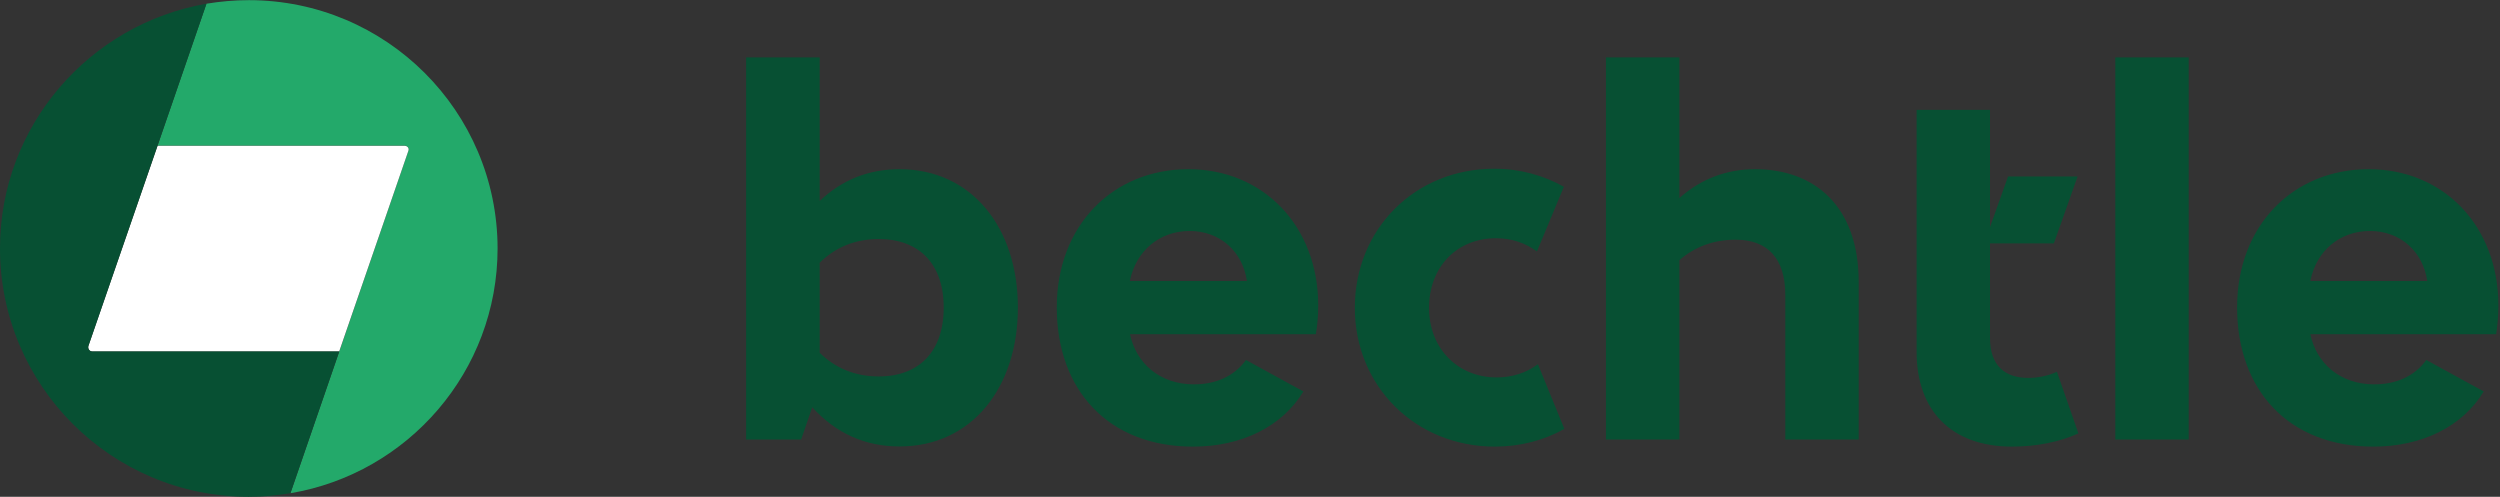 <svg version="1.2" xmlns="http://www.w3.org/2000/svg" viewBox="0 0 1550 308" width="1550" height="308"><rect x="0" y="0" width="1550" height="308" fill="#333333" stroke="none"/><style>.a{fill:#075033}.b{fill:#23a96a}.c{fill:#fff}</style><path class="a" d="m1471.5 276.9c30 0 55.3-12.4 68.4-34.2l-35.6-19.5c-7.4 10.3-19.1 15.1-32.2 15.1-21.4 0-35.9-13.1-39.7-31.1h115.2c0.8-4.9 1.4-11.3 1.4-17.8 0-49.2-33.9-84.5-80.4-84.5-46.6 0-81.6 34.6-81.6 85.7 0 51.1 31.8 86.3 84.5 86.3zm-39.1-102.7c3.7-18.7 18.3-31 37-31 18.7 0 32.8 12.6 35.5 31zm-120.9 98.3h45.5v-236.9h-45.5zm-22.9-3.8l-13.3-38.2c-5.4 2.5-11.7 3.8-17.8 3.8-14.2 0-23.7-7.4-23.7-24.7v-58.7h39.6l14.7-41.5h-43.1l-11.2 31.4v-72.7h-45.5v150.1c0 35.8 21 58.7 59.2 58.7 14.9 0 29.6-2.9 41.1-8.2zm-181.7-85.8v89.6h45.5v-97.6c0-47.5-27.8-70-64.2-70-17.6 0-33.5 5.9-47 17.9v-87.2h-45.5v236.9h45.5v-111.2c9.4-8.2 21.1-12.7 34.9-12.7 19.7 0 30.8 11.5 30.8 34.3zm-180.2 94c15.8 0 30.7-3.9 43.2-11l-16.4-40.1c-7.1 5.4-16.1 8.2-25.6 8.2-24 0-41.9-17.9-41.9-43.1 0-25.3 17.2-43.2 41.5-43.2 9.8 0 18.4 3 25.4 8.2l16.7-40.1c-12.6-7.1-27.4-11.2-43.1-11.2-49.3 0-86.5 37.5-86.5 86.2 0 48.7 37.6 86 86.7 86.1zm-187 0c30 0 55.3-12.4 68.4-34.2l-35.6-19.5c-7.4 10.3-19.1 15.1-32.2 15.1-21.3 0-35.9-13.1-39.7-31.1h115.2c0.9-4.9 1.5-11.3 1.5-17.8 0-49.2-34-84.5-80.5-84.5-46.6 0-81.6 34.6-81.6 85.7 0 51 31.8 86.3 84.5 86.3zm-39.2-102.7c3.8-18.7 18.4-31 37.1-31 18.7 0 32.8 12.6 35.5 31zm-142.8 102.6c44.8 0 73.4-36.5 73.4-86.1 0-49.6-28.7-85.8-73.4-85.8-19 0-35.6 6.5-49.5 19.7v-89h-45.6v236.9h34.1l6.9-20c14.8 16.3 33 24.3 54.1 24.3zm-49.5-58.1v-55.8c9.6-9.5 21.9-14.7 36.6-14.7 24.9 0 40.3 15.2 40.3 42.5 0 27.4-15.4 42.7-40.3 42.7-14.7 0-27-5.2-36.6-14.7z"/><path class="b" d="m154.2 0.1c-8.9 0-17.7 0.8-26.2 2.2l-30.3 88h153.2c1.7 0 2.9 1.5 2.3 3.2l-73.1 212.3c72.9-12.3 128.4-75.6 128.4-151.8-0.1-85-69.1-153.9-154.3-153.9z"/><path class="c" d="m97.7 90.4l-42.9 124.1c-0.5 1.7 0.7 3.4 2.4 3.4h153.1l42.9-124.4c0.6-1.6-0.6-3.1-2.3-3.1z"/><path class="a" d="m54.8 214.5l73.2-212.2c-72.5 12.6-128 75.7-128 151.7 0 85 69 154 154.2 154 8.8 0 17.4-0.8 25.8-2.2l30.3-87.9h-153.1c-1.7 0-2.9-1.7-2.4-3.4z"/></svg>